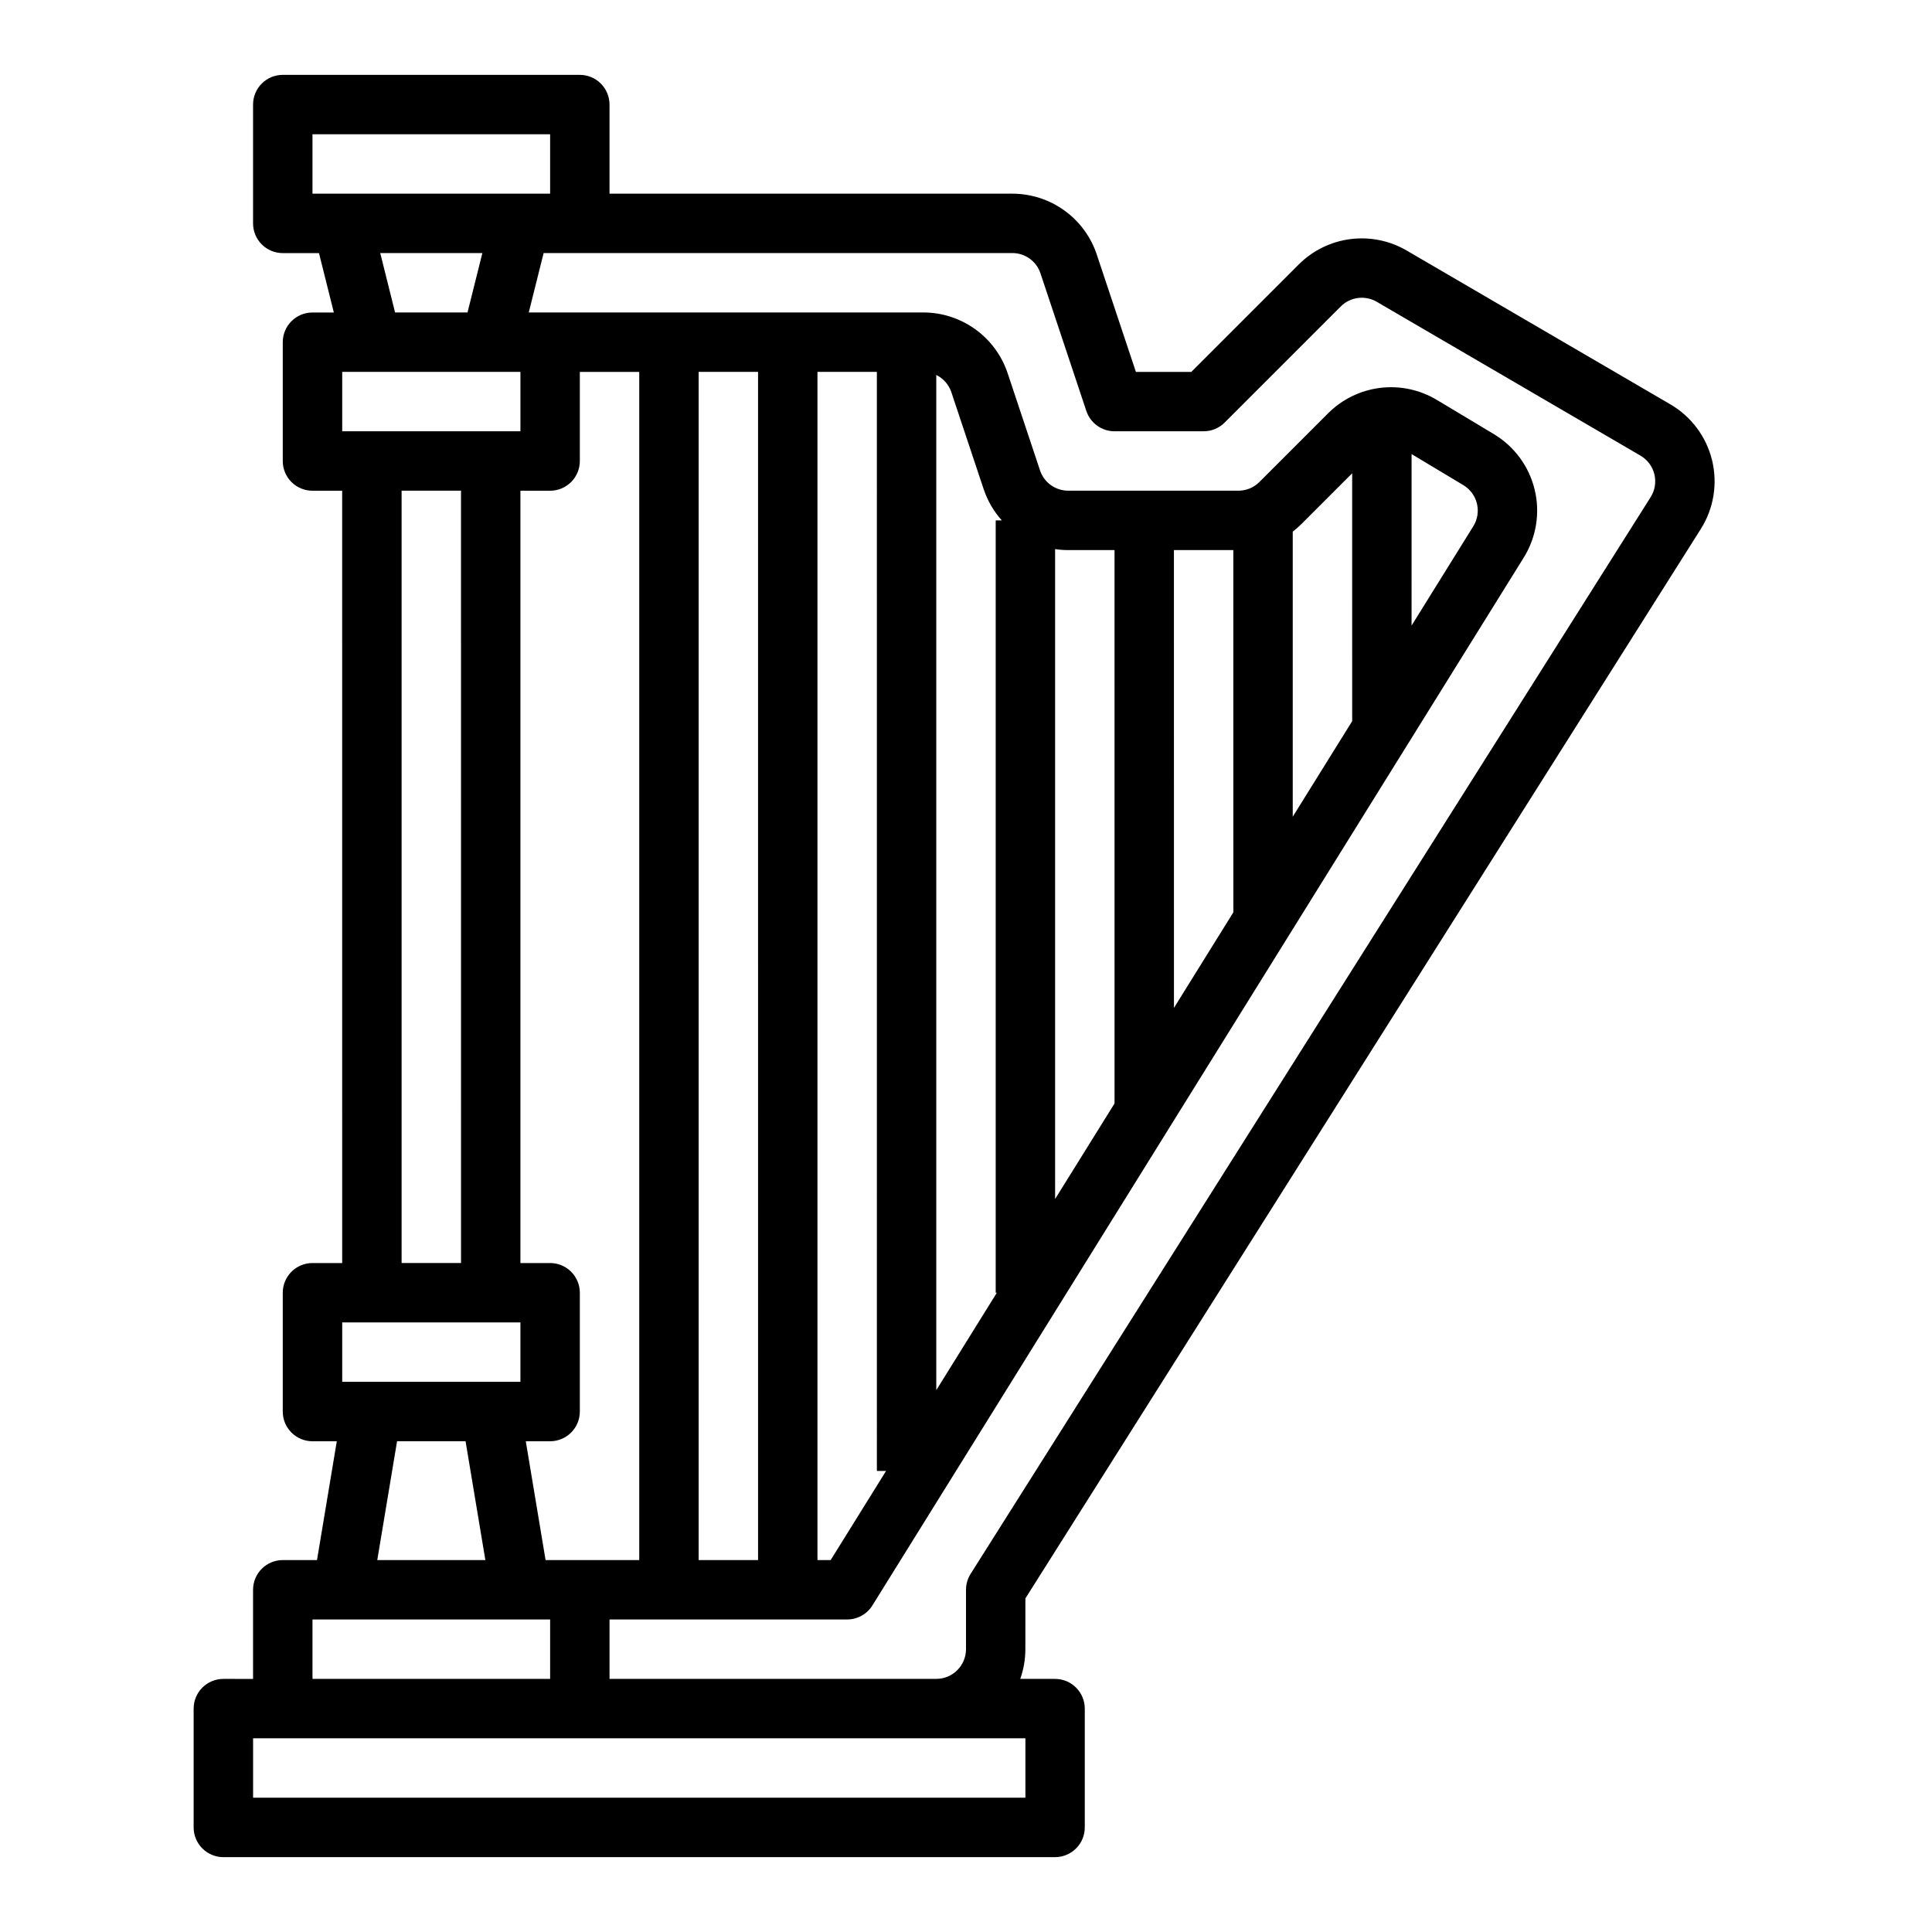 <?xml version="1.0" encoding="UTF-8"?>
<!-- Uploaded to: ICON Repo, www.svgrepo.com, Generator: ICON Repo Mixer Tools -->
<svg fill="#000000" width="800px" height="800px" version="1.1" viewBox="144 144 512 512" xmlns="http://www.w3.org/2000/svg">
 <path d="m415.74 567.59 179-283.42c3.422-5.418 4.492-11.996 2.973-18.219-1.523-6.223-5.508-11.562-11.043-14.793l-69.895-40.77c-4.504-2.629-9.754-3.688-14.926-3.019-5.176 0.668-9.98 3.031-13.672 6.719l-28.469 28.473h-14.68l-10.363-31.082v-0.004c-1.562-4.703-4.57-8.797-8.594-11.695-4.019-2.898-8.852-4.457-13.812-4.453h-106.73v-23.613c0-2.09-0.832-4.09-2.305-5.566-1.477-1.477-3.481-2.309-5.566-2.309h-78.723c-4.348 0-7.871 3.527-7.871 7.875v31.488c0 2.086 0.828 4.09 2.305 5.566s3.481 2.305 5.566 2.305h9.598l3.938 15.742h-5.664c-4.348 0-7.871 3.527-7.871 7.875v31.488c0 2.086 0.828 4.09 2.305 5.566 1.477 1.473 3.481 2.305 5.566 2.305h7.871l0.004 204.67h-7.875c-4.348 0-7.871 3.523-7.871 7.871v31.488c0 2.09 0.828 4.09 2.305 5.566 1.477 1.477 3.481 2.305 5.566 2.305h6.449l-5.246 31.488h-9.074c-4.348 0-7.871 3.527-7.871 7.875v23.617l-7.871-0.004c-4.348 0-7.875 3.527-7.875 7.875v31.488c0 2.086 0.832 4.09 2.309 5.566 1.477 1.473 3.477 2.305 5.566 2.305h220.41c2.09 0 4.09-0.832 5.566-2.305 1.477-1.477 2.309-3.481 2.309-5.566v-31.488c0-2.09-0.832-4.09-2.309-5.566-1.477-1.477-3.477-2.309-5.566-2.309h-9.227c0.898-2.527 1.355-5.188 1.355-7.871zm-188.93-388.01h62.977v15.742h-62.977zm17.957 31.488h27.066l-3.938 15.742h-19.195zm52.895 55.105v-23.617h15.742v314.88h-24.82l-5.246-31.488h6.449c2.09 0 4.09-0.828 5.566-2.305 1.477-1.477 2.309-3.477 2.309-5.566v-31.488c0-2.086-0.832-4.09-2.309-5.566-1.477-1.477-3.477-2.305-5.566-2.305h-7.871v-204.67h7.871c2.09 0 4.09-0.832 5.566-2.305 1.477-1.477 2.309-3.481 2.309-5.566zm220.42-1.84 13.723 8.234-0.004-0.004c1.809 1.086 3.109 2.852 3.602 4.902 0.496 2.051 0.148 4.215-0.965 6.004l-16.359 26.316zm-15.742 70.785-15.75 25.32v-75.547c0.812-0.625 1.582-1.301 2.309-2.023l13.438-13.438zm-31.488 50.656-15.742 25.328-0.008-121.32h15.742zm-31.488 50.656-15.75 25.32v-172.23c1.152 0.172 2.312 0.262 3.477 0.262h12.27zm-31.188 50.156-16.051 25.82v-269.04c1.891 0.93 3.328 2.574 3.992 4.57l8.566 25.703 0.004-0.004c1.02 3.059 2.656 5.875 4.805 8.277h-1.621v204.67zm-29.359 47.23-14.68 23.617h-3.5v-314.88h15.742l0.004 291.27zm-33.922 23.617h-15.746v-314.88h15.742zm-62.977-299.14h-47.23v-15.742h47.23zm-31.488 15.742h15.742l0.004 204.68h-15.746zm-15.742 220.42h47.23v15.742l-47.23 0.004zm14.539 31.488h18.152l5.246 31.488h-28.645zm-22.414 47.234h62.977v15.742h-62.977zm188.93 47.23h-204.67v-15.742h204.67zm-110.21-31.488v-15.742h62.977c2.719 0 5.246-1.406 6.684-3.715l172.61-277.69c3.34-5.375 4.387-11.863 2.898-18.016-1.484-6.148-5.379-11.445-10.805-14.703l-15.105-9.062c-4.516-2.715-9.809-3.84-15.035-3.195-5.231 0.645-10.094 3.019-13.812 6.75l-18.184 18.184h-0.004c-1.469 1.48-3.477 2.312-5.562 2.309h-45.109c-3.391 0.004-6.398-2.168-7.469-5.383l-8.566-25.703c-1.562-4.703-4.57-8.797-8.59-11.695-4.023-2.898-8.855-4.457-13.812-4.453h-104.52l3.938-15.742h124.2c3.391-0.004 6.402 2.164 7.469 5.383l12.156 36.469v-0.004c1.07 3.215 4.078 5.383 7.469 5.383h23.617c2.086 0 4.09-0.828 5.566-2.305l30.777-30.777c2.527-2.527 6.441-3.035 9.531-1.234l69.895 40.77v0.004c1.844 1.074 3.172 2.856 3.68 4.93 0.508 2.074 0.148 4.266-0.992 6.07l-180.22 285.35c-0.793 1.262-1.215 2.719-1.215 4.207v15.742c-0.008 4.348-3.527 7.867-7.875 7.871z"/>
</svg>